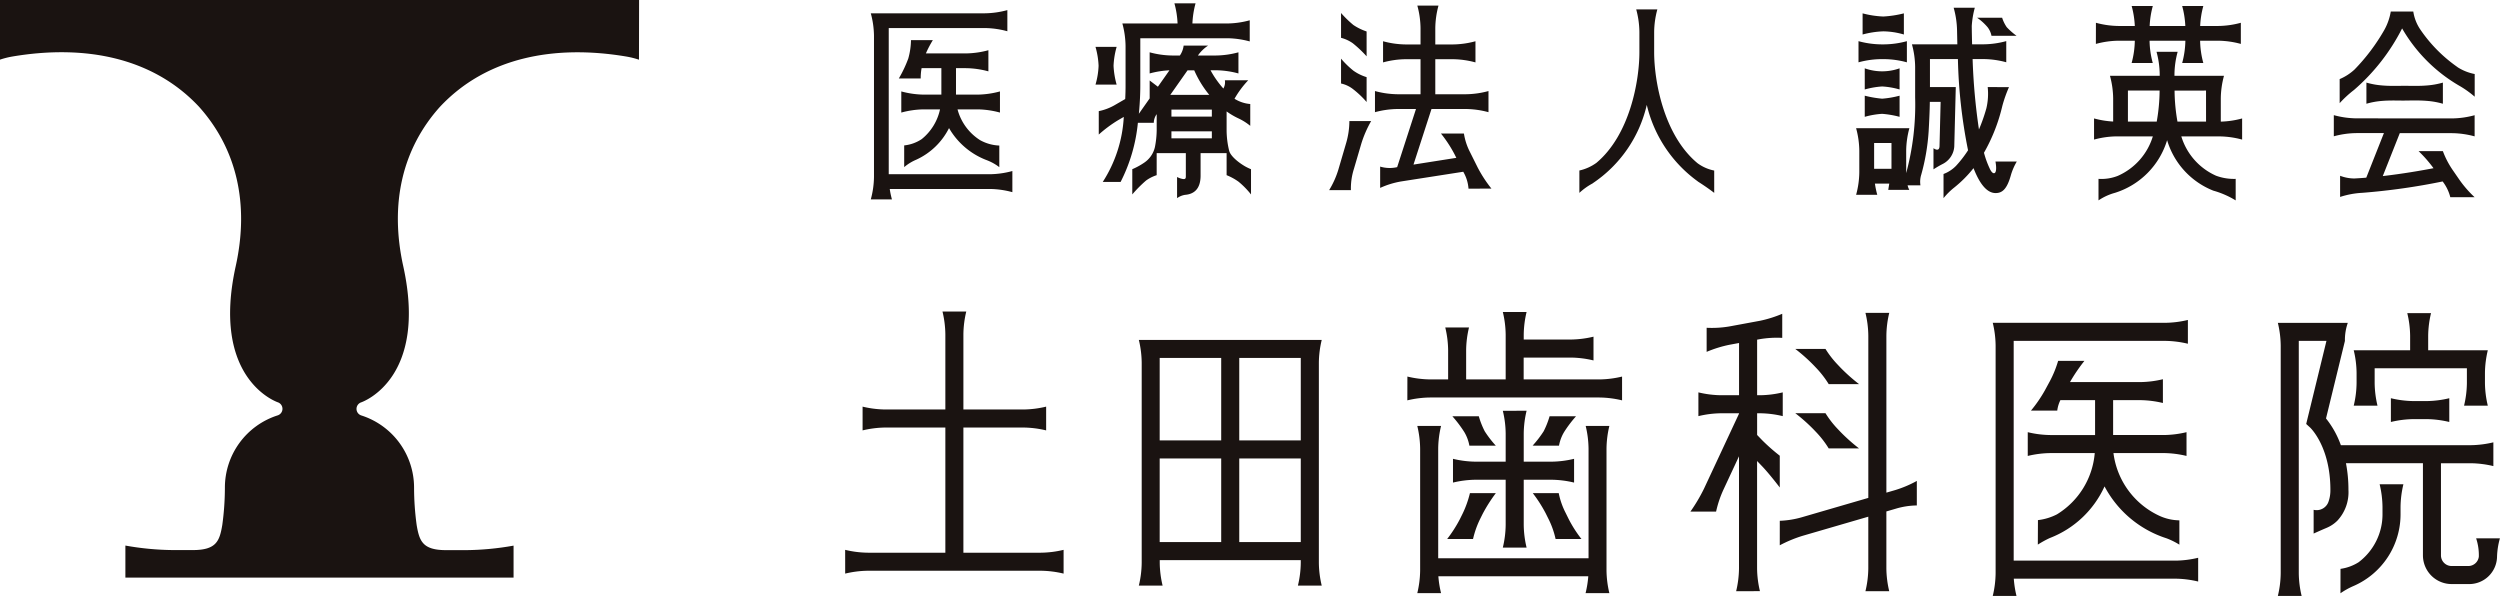 <svg xmlns="http://www.w3.org/2000/svg" width="185.108" height="44.128" viewBox="0 0 185.108 44.128"><defs><style>.a{fill:#1a1311;}</style></defs><path class="a" d="M426.08,1035.4a6.6,6.6,0,0,0,1.667-.237v1.566a6.6,6.6,0,0,0-1.667-.237h-7.413a6.352,6.352,0,0,0,.163.772h-1.566a6.6,6.6,0,0,0,.237-1.667v-10.445a6.6,6.6,0,0,0-.237-1.667h8.445a6.6,6.6,0,0,0,1.667-.237v1.566a6.6,6.6,0,0,0-1.667-.237h-7.116V1035.4Zm91.054-2.8H514.3a4.672,4.672,0,0,0,2.572,2.911,3.815,3.815,0,0,0,1.453.234v1.594a6.515,6.515,0,0,0-1.653-.722,5.789,5.789,0,0,1-3.424-3.738,5.859,5.859,0,0,1-3.866,3.9,4.113,4.113,0,0,0-1.214.558v-1.594a3.308,3.308,0,0,0,1.423-.219,4.673,4.673,0,0,0,2.6-2.926h-2.686a6.6,6.6,0,0,0-1.667.237v-1.566a6.693,6.693,0,0,0,1.415.23v-1.72a6.6,6.6,0,0,0-.237-1.667H512.7V1028a6.6,6.6,0,0,0-.237-1.666h1.566a6.6,6.6,0,0,0-.237,1.667v.112h3.667a6.637,6.637,0,0,0-.236,1.667v1.726a6.68,6.68,0,0,0,1.579-.236v1.566A6.6,6.6,0,0,0,517.135,1032.6Zm-4.442-3.394h-2.346v2.3h2.133A13.731,13.731,0,0,0,512.693,1029.2Zm3.437,0H513.8a13.582,13.582,0,0,0,.215,2.3h2.116Zm-36.416,5.922a3.086,3.086,0,0,1-1.23-.54c-2.5-2.066-3.216-6.082-3.216-8.227v-1.5a6.6,6.6,0,0,1,.237-1.667h-1.566a6.636,6.636,0,0,1,.236,1.667v1.5c0,2.137-.71,6.131-3.187,8.2a3.406,3.406,0,0,1-1.257.564v1.656a4.616,4.616,0,0,1,.989-.705l-.01,0a9.555,9.555,0,0,0,4.012-5.812,9.731,9.731,0,0,0,3.782,5.671l-.008,0c.763.484,1.219.847,1.219.847Zm22.388-9.976a5.092,5.092,0,0,1-.729-.641,2.659,2.659,0,0,1-.34-.7h-1.856a3.919,3.919,0,0,1,.789.716,1.512,1.512,0,0,1,.279.626Zm-.562,3.8a9.743,9.743,0,0,0-.488,1.378c-.021.084-.041.168-.064.258v0h0a12.912,12.912,0,0,1-1.3,3.223c.06.216.123.422.189.6.082.226.164.412.238.573.2.426.356.36.405.292.144-.2.019-.818.019-.818h1.581a4.506,4.506,0,0,0-.427.97c-.307,1.134-.685,1.367-1.145,1.367-.612,0-1.16-.626-1.633-1.845a8.938,8.938,0,0,1-1.429,1.437,5.043,5.043,0,0,0-.792.785v-1.789a2.533,2.533,0,0,0,.922-.6,8.351,8.351,0,0,0,.894-1.156,38.158,38.158,0,0,1-.751-6.753h-2.07v2.074H497.6l-.111,4.394a1.563,1.563,0,0,1-.83,1.285h0a7.166,7.166,0,0,0-.71.412v-1.567s.448.347.448-.181l.081-3.25h-.8s0,.685-.088,2.2a15.6,15.6,0,0,1-.544,3.183,1.741,1.741,0,0,0-.062.8h-.952a1.421,1.421,0,0,0,.127.336H492.6s.033-.205.075-.467h-1.062a6.609,6.609,0,0,0,.174.833h-1.567a6.6,6.6,0,0,0,.237-1.667v-1.6a6.6,6.6,0,0,0-.237-1.667h3.945a6.6,6.6,0,0,0-.237,1.667v1.657a19.349,19.349,0,0,0,.663-5.6v-2.268a6.6,6.6,0,0,0-.237-1.667h3.362l-.022-1.042a6.623,6.623,0,0,0-.251-1.667h1.566a6.74,6.74,0,0,0-.226,1.356c.005.463.014.915.026,1.353h.862a6.6,6.6,0,0,0,1.667-.237v1.567a6.6,6.6,0,0,0-1.667-.237h-.825a45.177,45.177,0,0,0,.47,5.213,12.714,12.714,0,0,0,.548-1.563,4.666,4.666,0,0,0,.1-1.577Zm-8.7,4.138h-1.285V1035h1.285Zm15.135-7.338a6.6,6.6,0,0,1,1.667-.237h1.215a6.643,6.643,0,0,1-.236,1.651h1.566a6.6,6.6,0,0,1-.237-1.651H514.6a6.678,6.678,0,0,1-.237,1.651h1.566a6.678,6.678,0,0,1-.237-1.651h1.348a6.6,6.6,0,0,1,1.667.237v-1.566a6.6,6.6,0,0,1-1.667.237h-1.344a6.656,6.656,0,0,1,.233-1.479h-1.566a6.656,6.656,0,0,1,.233,1.479h-2.64a6.654,6.654,0,0,1,.233-1.479h-1.566a6.751,6.751,0,0,1,.233,1.479h-1.212a6.6,6.6,0,0,1-1.667-.237Zm2.883-.237h0m-17.1-2.026a7.924,7.924,0,0,1-1.527.234,7.093,7.093,0,0,1-1.529-.234v1.566a6.735,6.735,0,0,1,1.529-.234,5.645,5.645,0,0,1,1.527.234Zm.223,2.059a6.6,6.6,0,0,1-1.667.237h-.248a6.6,6.6,0,0,1-1.667-.237v1.567a6.6,6.6,0,0,1,1.667-.237h.248a6.6,6.6,0,0,1,1.667.237Zm-.541,2.011a3.858,3.858,0,0,1-2.579,0v1.566a6.167,6.167,0,0,1,1.289-.223,5.8,5.8,0,0,1,1.29.223Zm0,2.026a7.146,7.146,0,0,1-1.29.222,8.153,8.153,0,0,1-1.289-.222v1.566a5.959,5.959,0,0,1,1.289-.222,7.024,7.024,0,0,1,1.29.222Zm-57.971-.819a6.149,6.149,0,0,1-.229-1.394,5.907,5.907,0,0,1,.229-1.4h-1.566a5.857,5.857,0,0,1,.229,1.4,5.7,5.7,0,0,1-.229,1.394Zm-14.84,5.559a5.07,5.07,0,0,0,2.429-2.341,5.449,5.449,0,0,0,2.808,2.381,3.656,3.656,0,0,1,.915.512v-1.6a3.179,3.179,0,0,1-1.423-.4,3.876,3.876,0,0,1-1.671-2.279h1.475a6.6,6.6,0,0,1,1.667.237v-1.566a6.6,6.6,0,0,1-1.667.237h-1.588v-1.959h.732a6.6,6.6,0,0,1,1.667.237v-1.566a6.6,6.6,0,0,1-1.667.237h-2.961a7.645,7.645,0,0,1,.516-.985h-1.62a5.277,5.277,0,0,1-.2,1.363,9.134,9.134,0,0,1-.7,1.477h1.62a4.084,4.084,0,0,1,.066-.763h1.464v1.959h-1.3a6.6,6.6,0,0,1-1.667-.237v1.566a6.6,6.6,0,0,1,1.667-.237h1.2a3.87,3.87,0,0,1-1.359,2.205,2.871,2.871,0,0,1-1.294.464v1.607A3.441,3.441,0,0,1,420.631,1034.324Zm42.591,2.14a9.531,9.531,0,0,1-1.019-1.563h0l-.589-1.181a4.476,4.476,0,0,1-.429-1.332h-1.7a9.463,9.463,0,0,1,1,1.525l.137.273-3.172.5,1.333-4.116h2.553a6.633,6.633,0,0,1,1.667.236v-1.566a6.6,6.6,0,0,1-1.667.237h-2.271v-2.594h1.307a6.6,6.6,0,0,1,1.667.237v-1.567a6.6,6.6,0,0,1-1.667.237h-1.307v-1.208a6.637,6.637,0,0,1,.236-1.667h-1.566a6.6,6.6,0,0,1,.237,1.667v1.208h-1.108a6.6,6.6,0,0,1-1.667-.237v1.567a6.6,6.6,0,0,1,1.667-.237h1.108v2.594h-1.707a6.6,6.6,0,0,1-1.667-.237v1.566a6.634,6.634,0,0,1,1.667-.236h1.37l-1.394,4.305a2.461,2.461,0,0,1-1.259-.041v1.579a6.262,6.262,0,0,1,1.563-.481l4.59-.716a2.882,2.882,0,0,1,.389,1.252ZM452.083,1025.3a2.663,2.663,0,0,1,.867.4,8.6,8.6,0,0,1,1.026.97v-1.84a4.043,4.043,0,0,1-.979-.479,7.907,7.907,0,0,1-.914-.889Zm1.893,2.912a3.36,3.36,0,0,1-.979-.48,6.763,6.763,0,0,1-.914-.889v1.84a2.181,2.181,0,0,1,.867.4,6.977,6.977,0,0,1,1.026.97Zm-1.163,8.364a4.786,4.786,0,0,1,.222-1.566l.548-1.87h0a8.305,8.305,0,0,1,.729-1.675H452.7a5.827,5.827,0,0,1-.231,1.6l-.581,1.982a6.562,6.562,0,0,1-.686,1.531Zm4.179,15.568a7.474,7.474,0,0,1,1.686-.212h12.527a7.474,7.474,0,0,1,1.686.212v-1.762a7.478,7.478,0,0,1-1.686.212h-5.6v-1.618h3.485a7.478,7.478,0,0,1,1.686.212v-1.76a7.474,7.474,0,0,1-1.686.212H465.61v-.354a7.464,7.464,0,0,1,.212-1.686h-1.76a7.508,7.508,0,0,1,.211,1.686v3.307h-2.927v-2.161a7.474,7.474,0,0,1,.212-1.686H459.8a7.474,7.474,0,0,1,.212,1.686v2.161h-1.33a7.478,7.478,0,0,1-1.686-.212Zm7.07.771a7.507,7.507,0,0,1,.211,1.686v2.083h-2.215a7.462,7.462,0,0,1-1.686-.212v1.76a7.507,7.507,0,0,1,1.686-.211h2.215v3.337a7.522,7.522,0,0,1-.211,1.686h1.76a7.477,7.477,0,0,1-.212-1.686v-3.337h2.042a7.507,7.507,0,0,1,1.686.211v-1.76a7.462,7.462,0,0,1-1.686.212H465.61V1054.6a7.463,7.463,0,0,1,.212-1.686Zm-48.694,12.057a7.458,7.458,0,0,1,1.686-.212h12.8a7.475,7.475,0,0,1,1.686.212v-1.76a7.475,7.475,0,0,1-1.686.212h-5.733v-9.268h4.441a7.462,7.462,0,0,1,1.686.212v-1.76a7.462,7.462,0,0,1-1.686.212h-4.441v-5.565a7.48,7.48,0,0,1,.212-1.686h-1.76a7.478,7.478,0,0,1,.212,1.686v5.565h-4.442a7.478,7.478,0,0,1-1.686-.212v1.76a7.478,7.478,0,0,1,1.686-.212h4.442v9.268h-5.733a7.458,7.458,0,0,1-1.686-.212Zm54.829-10.934a7.477,7.477,0,0,1,.212,1.686v8.112H459.277v-8.112a7.477,7.477,0,0,1,.212-1.686h-1.76a7.521,7.521,0,0,1,.211,1.686v9.008a7.506,7.506,0,0,1-.211,1.686h1.76a7.538,7.538,0,0,1-.2-1.247h11.1a7.534,7.534,0,0,1-.2,1.247h1.762a7.464,7.464,0,0,1-.212-1.686v-9.008a7.523,7.523,0,0,1,.211-1.686Zm58.629-1.5a7.507,7.507,0,0,1-.211-1.686v-1.082h6.83v1.082a7.507,7.507,0,0,1-.211,1.686h1.76a7.461,7.461,0,0,1-.212-1.686v-.733a7.456,7.456,0,0,1,.212-1.685h-4.416v-1.064a7.459,7.459,0,0,1,.212-1.686h-1.76a7.459,7.459,0,0,1,.212,1.686v1.064h-4.177a7.456,7.456,0,0,1,.212,1.685v.733a7.461,7.461,0,0,1-.212,1.686Zm-7.379-6.134a7.475,7.475,0,0,1,.212,1.686v16.85a7.459,7.459,0,0,1-.212,1.686h1.762a7.461,7.461,0,0,1-.212-1.686v-17.2h2.049l-1.5,6.152.292.267c.015.014,1.5,1.409,1.5,4.612a2.5,2.5,0,0,1-.129.842.929.929,0,0,1-1.112.634v1.76s.412-.19.96-.423h0a2.5,2.5,0,0,0,.794-.529,3.084,3.084,0,0,0,.823-2.283,10.3,10.3,0,0,0-.184-1.975h5.7v6.824a2.127,2.127,0,0,0,2.125,2.125h1.237a2.064,2.064,0,0,0,2.125-2.051,5.657,5.657,0,0,1,.212-1.333h-1.76a3.948,3.948,0,0,1,.2,1.353.788.788,0,0,1-.779.695h-1.237a.789.789,0,0,1-.788-.789V1056.8h2.194a7.518,7.518,0,0,1,1.686.211v-1.76a7.473,7.473,0,0,1-1.686.212h-9.606a6.839,6.839,0,0,0-1.1-1.979l1.4-5.738a3.877,3.877,0,0,1,.212-1.338Zm-59.82,12.609a7.587,7.587,0,0,1-.53,1.493l-.212.429a9.62,9.62,0,0,1-.945,1.475h1.916a6.806,6.806,0,0,1,.533-1.5l.179-.36h0a11.334,11.334,0,0,1,.977-1.537Zm-1.3-5.69a9.048,9.048,0,0,1,.874,1.155,2.969,2.969,0,0,1,.384,1.019h1.956a7.81,7.81,0,0,1-.819-1.064,6.092,6.092,0,0,1-.438-1.109Zm5.953,5.69a10.246,10.246,0,0,1,.951,1.484l.185.373h0a6.356,6.356,0,0,1,.553,1.541h1.916a9.124,9.124,0,0,1-.945-1.475l-.238-.481a5.514,5.514,0,0,1-.5-1.441Zm35.816,7.613a7.633,7.633,0,0,1-.2-1.279h11.965a7.458,7.458,0,0,1,1.686.212v-1.76a7.462,7.462,0,0,1-1.686.212H501.888v-16.271H513.1a7.474,7.474,0,0,1,1.686.212v-1.762a7.474,7.474,0,0,1-1.686.212H500.338a7.477,7.477,0,0,1,.212,1.686v16.85a7.461,7.461,0,0,1-.212,1.686Zm1.579-3.8a7.126,7.126,0,0,1,.888-.489,7.354,7.354,0,0,0,4.052-3.822,7.925,7.925,0,0,0,4.579,3.839l0,0a5.4,5.4,0,0,1,.962.474v-1.8a3.662,3.662,0,0,1-1.4-.3,5.941,5.941,0,0,1-3.481-4.681H513a7.454,7.454,0,0,1,1.685.212v-1.76a7.454,7.454,0,0,1-1.685.212H509.25v-2.583h2a7.527,7.527,0,0,1,1.686.211v-1.76a7.475,7.475,0,0,1-1.686.212h-5.194a12.578,12.578,0,0,1,1.07-1.573h-1.947a7.9,7.9,0,0,1-.6,1.482l-.379.7h0a9.938,9.938,0,0,1-1.031,1.5h1.945a2.378,2.378,0,0,1,.232-.771h2.568v2.583h-3.3a7.454,7.454,0,0,1-1.685-.212v1.76a7.454,7.454,0,0,1,1.685-.212h3.275a5.882,5.882,0,0,1-2.8,4.537,4.117,4.117,0,0,1-1.405.426Zm30.466-10.841a7.474,7.474,0,0,1-1.686.212h-.952a7.458,7.458,0,0,1-1.686-.212v1.76a7.458,7.458,0,0,1,1.686-.212h.952a7.474,7.474,0,0,1,1.686.212Zm-85.252,13.873a7.476,7.476,0,0,0,.212-1.686v-.2H438.659v.2a7.476,7.476,0,0,0,.212,1.686h-1.76a7.476,7.476,0,0,0,.212-1.686v-14.817a7.46,7.46,0,0,0-.212-1.686h13.542a7.46,7.46,0,0,0-.212,1.686v14.817a7.476,7.476,0,0,0,.212,1.686Zm-5.679-9.412h-4.555v6.19h4.555Zm0-7.442h-4.555v6.105h4.555Zm5.892,7.442h-4.555v6.19h4.555Zm0-7.442h-4.555v6.105h4.555Zm19.12,6.493a2.967,2.967,0,0,1,.384-1.019,9.027,9.027,0,0,1,.874-1.155h-1.956a6.223,6.223,0,0,1-.438,1.109,7.937,7.937,0,0,1-.819,1.064Zm16.346,7.378a9.7,9.7,0,0,1,1.685-.7l4.87-1.418v3.83a7.479,7.479,0,0,1-.212,1.686h1.762a7.479,7.479,0,0,1-.212-1.686v-4.218l.711-.208a5.675,5.675,0,0,1,1.544-.236v-1.816a8.368,8.368,0,0,1-1.586.674h0l-.668.194v-11.623a7.463,7.463,0,0,1,.212-1.686h-1.762a7.463,7.463,0,0,1,.212,1.686v12.012l-4.933,1.436a6.744,6.744,0,0,1-1.622.259Zm1.148-9.78a12.7,12.7,0,0,1,1.353,1.2l.223.234a7.167,7.167,0,0,1,.9,1.174h2.247a13.242,13.242,0,0,1-1.375-1.223l-.26-.274a7.045,7.045,0,0,1-.851-1.111Zm-2.616,13.176a7.479,7.479,0,0,1-.212-1.686v-7.95l.36.375c.556.578,1.32,1.585,1.32,1.585v-2.352a13.921,13.921,0,0,1-1.3-1.145h0l-.377-.392V1053.1h.211a7.462,7.462,0,0,1,1.686.212v-1.76a7.466,7.466,0,0,1-1.686.212h-.211v-4.115l.174-.032h0a7.544,7.544,0,0,1,1.686-.1v-1.783a8.893,8.893,0,0,1-1.631.514l-2.281.422a7.736,7.736,0,0,1-1.686.1v1.783a8.829,8.829,0,0,1,1.7-.527l.7-.129v3.867h-1.325a7.462,7.462,0,0,1-1.685-.212v1.76a7.458,7.458,0,0,1,1.685-.212h1.325v.025l-2.6,5.568a12.5,12.5,0,0,1-1,1.686h1.9a7.95,7.95,0,0,1,.547-1.629l1.149-2.466v8.305a7.479,7.479,0,0,1-.212,1.686Zm2.616-17.935a12.53,12.53,0,0,1,1.353,1.2l.223.234a7.192,7.192,0,0,1,.9,1.172h2.247a13.142,13.142,0,0,1-1.375-1.222l-.26-.275a7,7,0,0,1-.851-1.109Zm40.368,18.091a5.563,5.563,0,0,1,.956-.533l0,0a5.785,5.785,0,0,0,3.492-5.38v-.471a7.476,7.476,0,0,1,.212-1.686h-1.76a7.474,7.474,0,0,1,.212,1.686v.471a4.44,4.44,0,0,1-1.77,3.616,3.378,3.378,0,0,1-1.34.49ZM443.61,1030.75v1.423a6.519,6.519,0,0,0,.19,1.493c.095.377.662.854,1.181,1.153a3.91,3.91,0,0,0,.436.21v1.868a6.112,6.112,0,0,0-.923-.943,4.149,4.149,0,0,0-.884-.484v-1.631h-1.927v1.664c0,1.009-.505,1.374-1.156,1.425a1.39,1.39,0,0,0-.585.244v-1.566a1.494,1.494,0,0,0,.368.136c.286.068.281-.075.281-.21v-1.693h-2.159v1.631a2.8,2.8,0,0,0-.79.4,9.558,9.558,0,0,0-1.016,1.025v-1.868a4.963,4.963,0,0,0,.87-.474,1.9,1.9,0,0,0,.807-1.169,6.9,6.9,0,0,0,.13-1.214v-1.216a1.123,1.123,0,0,0-.215.641h-1.178a12.2,12.2,0,0,1-1.279,4.377h-1.322a9.833,9.833,0,0,0,1.557-4.816l-.415.24a9.616,9.616,0,0,0-1.437,1.067v-1.734a3.926,3.926,0,0,0,1.242-.482l.716-.414c.018-.345.026-.679.026-1v-2.927a6.6,6.6,0,0,0-.237-1.667h4.088a6.638,6.638,0,0,0-.234-1.492h1.566a6.682,6.682,0,0,0-.233,1.492h2.577a6.6,6.6,0,0,0,1.667-.237v1.566a6.6,6.6,0,0,0-1.667-.237H437.22v3.5c0,.322-.011,1.111-.107,2.093l.8-1.138v-1.327l.609.463.856-1.216a6.693,6.693,0,0,0-1.466.233v-1.566a6.6,6.6,0,0,0,1.667.237h.571a1.641,1.641,0,0,0,.278-.732h1.81a2.758,2.758,0,0,0-.752.732h1.333a6.6,6.6,0,0,0,1.667-.237v1.566a6.6,6.6,0,0,0-1.667-.237h-.4a7.057,7.057,0,0,0,.951,1.353.931.931,0,0,0,.112-.614h1.731a7.064,7.064,0,0,0-1.018,1.371,2.578,2.578,0,0,0,1.166.39v1.616a4.125,4.125,0,0,0-.9-.564A5.37,5.37,0,0,1,443.61,1030.75Zm-4.171-1.224h2.889a7.705,7.705,0,0,1-1.115-1.818h-.495Zm3.078,2.7h-2.993v.518h2.993Zm0-1.612h-2.993v.519h2.993Zm92.241-3.14a10.786,10.786,0,0,1-2.792-2.833,3.211,3.211,0,0,1-.49-1.285h-1.668a4.249,4.249,0,0,1-.484,1.373,14.478,14.478,0,0,1-2.2,2.92,3.79,3.79,0,0,1-1.1.708v1.781a8.152,8.152,0,0,1,1.064-.979h0a14.961,14.961,0,0,0,3.56-4.555,11.613,11.613,0,0,0,4.308,4.287,7.388,7.388,0,0,1,1.066.769v-1.679A3.633,3.633,0,0,1,534.757,1027.478Zm-7.5,3.789a6.6,6.6,0,0,1-1.667-.237v1.566a6.6,6.6,0,0,1,1.667-.237H529.3l-1.305,3.3c-.293.025-.588.044-.881.06a2.979,2.979,0,0,1-1.057-.2v1.567a6.436,6.436,0,0,1,1.668-.307,48.33,48.33,0,0,0,5.924-.84,3.179,3.179,0,0,1,.567,1.166h1.8a8.148,8.148,0,0,1-1.152-1.329l-.442-.641a6.4,6.4,0,0,1-.756-1.442h-1.8a9.644,9.644,0,0,1,1.108,1.266c-.895.171-2.264.411-3.757.582l1.259-3.177h3.874a6.6,6.6,0,0,1,1.667.237v-1.566a6.6,6.6,0,0,1-1.667.237Zm3.578-1.318c.4,0,1.044-.026,1.626.023a5.769,5.769,0,0,1,1.205.214v-1.566a5.769,5.769,0,0,1-1.205.214c-.582.049-1.23.023-1.626.023s-1.044.026-1.626-.023a5.77,5.77,0,0,1-1.205-.214v1.566a5.77,5.77,0,0,1,1.205-.214C529.79,1029.923,530.438,1029.949,530.834,1029.949ZM400.108,1022.5h-47.32v4.416a6.263,6.263,0,0,1,.886-.226c5.409-.921,10.441.07,13.85,3.714,2.778,3.1,3.741,7.164,2.718,11.8-1.819,8.259,2.915,10.012,3.116,10.083a.51.51,0,0,1-.018.971,5.614,5.614,0,0,0-3.9,5.338,20.633,20.633,0,0,1-.193,2.775c-.2,1.194-.444,1.858-2.182,1.858h-1.475a20.914,20.914,0,0,1-3.518-.334v2.375h28.742V1062.9a20.9,20.9,0,0,1-3.518.334h-1.475c-1.738,0-1.979-.663-2.182-1.858a20.6,20.6,0,0,1-.192-2.775,5.614,5.614,0,0,0-3.9-5.338.51.51,0,0,1-.016-.971c.2-.071,4.935-1.825,3.115-10.083-1.023-4.641-.06-8.709,2.718-11.8,3.411-3.644,8.441-4.634,13.85-3.714a6.266,6.266,0,0,1,.886.226Z" transform="translate(-352.788 -1022.5)"/></svg>